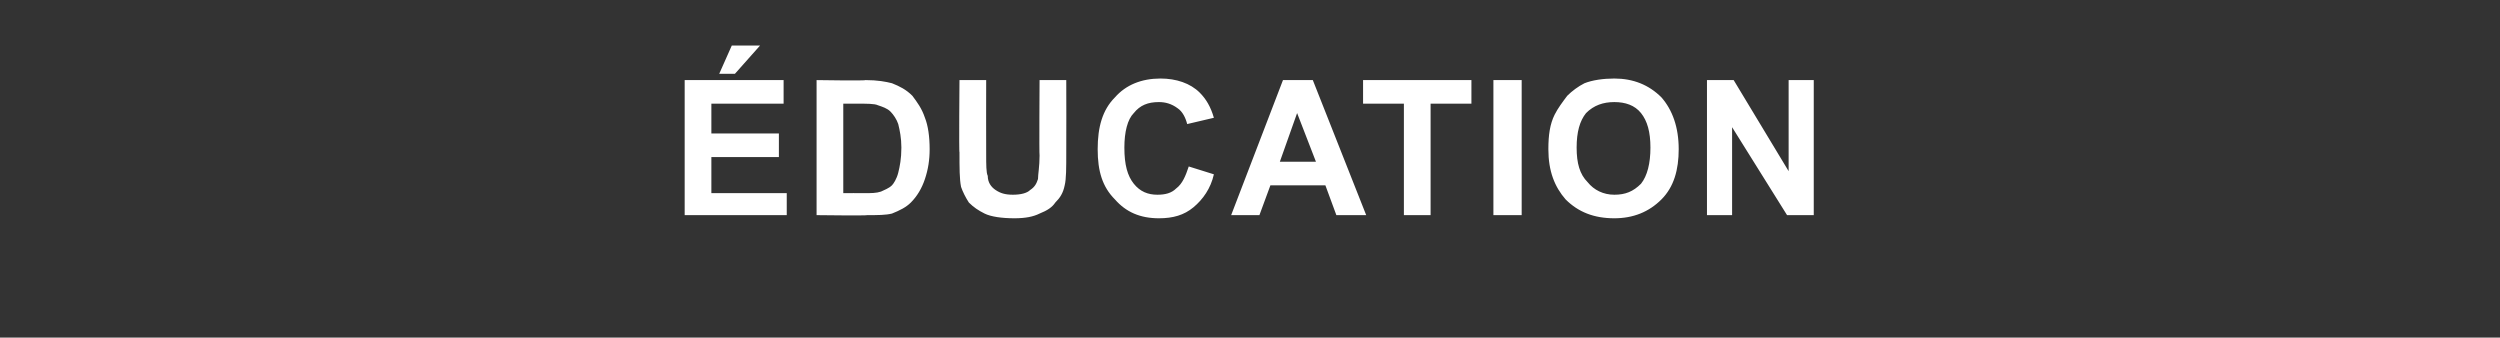 <?xml version="1.0" standalone="no"?><!DOCTYPE svg PUBLIC "-//W3C//DTD SVG 1.1//EN" "http://www.w3.org/Graphics/SVG/1.1/DTD/svg11.dtd"><svg xmlns="http://www.w3.org/2000/svg" version="1.1" width="159.2px" height="21.5px" viewBox="0 -5 159.2 21.5" style="top:-5px"><rect x="0" y="-5" width="159.2" height="21.5" fill="#333333" stroke="none"/><desc>ducation</desc><defs/><g id="Polygon41563"><path d="m43.6 8.7l0-8.6l6.3 0l0 1.5l-4.6 0l0 1.9l4.3 0l0 1.5l-4.3 0l0 2.3l4.8 0l0 1.4l-6.5 0zm2.2-9l.8-1.8l1.8 0l-1.6 1.8l-1 0zm6.2.4c0 0 3.14.05 3.1 0c.8 0 1.3.1 1.7.2c.5.2.9.4 1.3.8c.3.4.6.8.8 1.4c.2.5.3 1.2.3 2c0 .7-.1 1.3-.3 1.9c-.2.6-.5 1.1-.9 1.5c-.3.3-.7.5-1.2.7c-.4.1-.9.1-1.6.1c.04.04-3.2 0-3.2 0l0-8.6zm1.7 1.5l0 5.7c0 0 1.3-.01 1.3 0c.5 0 .8 0 1.1-.1c.2-.1.5-.2.7-.4c.1-.1.3-.4.4-.8c.1-.4.2-.9.2-1.6c0-.6-.1-1.1-.2-1.5c-.1-.3-.3-.6-.5-.8c-.2-.2-.5-.3-.8-.4c-.2-.1-.7-.1-1.4-.1c-.01 0-.8 0-.8 0zm7.4-1.5l1.7 0c0 0-.01 4.7 0 4.7c0 .7 0 1.2.1 1.4c0 .4.2.7.5.9c.3.2.6.3 1.1.3c.5 0 .9-.1 1.1-.3c.3-.2.4-.4.5-.7c0-.3.1-.8.1-1.5c-.03 0 0-4.8 0-4.8l1.7 0c0 0 .01 4.56 0 4.6c0 1 0 1.7-.1 2.1c-.1.5-.3.8-.6 1.1c-.2.3-.5.5-1 .7c-.4.2-.9.3-1.6.3c-.8 0-1.5-.1-1.9-.3c-.4-.2-.7-.4-1-.7c-.2-.3-.4-.7-.5-1c-.1-.5-.1-1.2-.1-2.2c-.04.03 0-4.6 0-4.6zm14.6 5.5c0 0 1.6.5 1.6.5c-.2.9-.7 1.6-1.3 2.1c-.6.5-1.3.7-2.2.7c-1.2 0-2.1-.4-2.8-1.2c-.8-.8-1.1-1.8-1.1-3.2c0-1.4.3-2.5 1.1-3.3c.7-.8 1.7-1.2 2.9-1.2c1 0 1.9.3 2.5.9c.4.4.7.9.9 1.6c0 0-1.7.4-1.7.4c-.1-.4-.3-.8-.6-1c-.4-.3-.8-.4-1.2-.4c-.7 0-1.2.2-1.6.7c-.4.4-.6 1.2-.6 2.2c0 1.1.2 1.8.6 2.3c.4.5.9.7 1.5.7c.5 0 .9-.1 1.2-.4c.4-.3.6-.8.8-1.4zm11.3 3.1l-1.9 0l-.7-1.9l-3.5 0l-.7 1.9l-1.8 0l3.3-8.6l1.9 0l3.4 8.6zm-3.2-3.4l-1.2-3.1l-1.1 3.1l2.3 0zm5.6 3.4l0-7.1l-2.6 0l0-1.5l6.9 0l0 1.5l-2.6 0l0 7.1l-1.7 0zm5.7 0l0-8.6l1.8 0l0 8.6l-1.8 0zm3.5-4.2c0-.9.1-1.6.4-2.2c.2-.4.5-.8.8-1.2c.3-.3.7-.6 1.1-.8c.5-.2 1.2-.3 1.9-.3c1.2 0 2.2.4 3 1.2c.7.8 1.1 1.9 1.1 3.3c0 1.3-.3 2.4-1.1 3.2c-.8.8-1.8 1.2-3 1.2c-1.3 0-2.3-.4-3.1-1.2c-.7-.8-1.1-1.8-1.1-3.2zm1.8-.1c0 1 .2 1.7.7 2.2c.4.5 1 .8 1.7.8c.7 0 1.2-.2 1.7-.7c.4-.5.6-1.3.6-2.3c0-1-.2-1.7-.6-2.2c-.4-.5-1-.7-1.7-.7c-.7 0-1.3.2-1.8.7c-.4.5-.6 1.2-.6 2.2zm8.3 4.3l0-8.6l1.7 0l3.5 5.8l0-5.8l1.6 0l0 8.6l-1.7 0l-3.5-5.6l0 5.6l-1.6 0z" stroke="none" fill="#fff"/></g></svg>